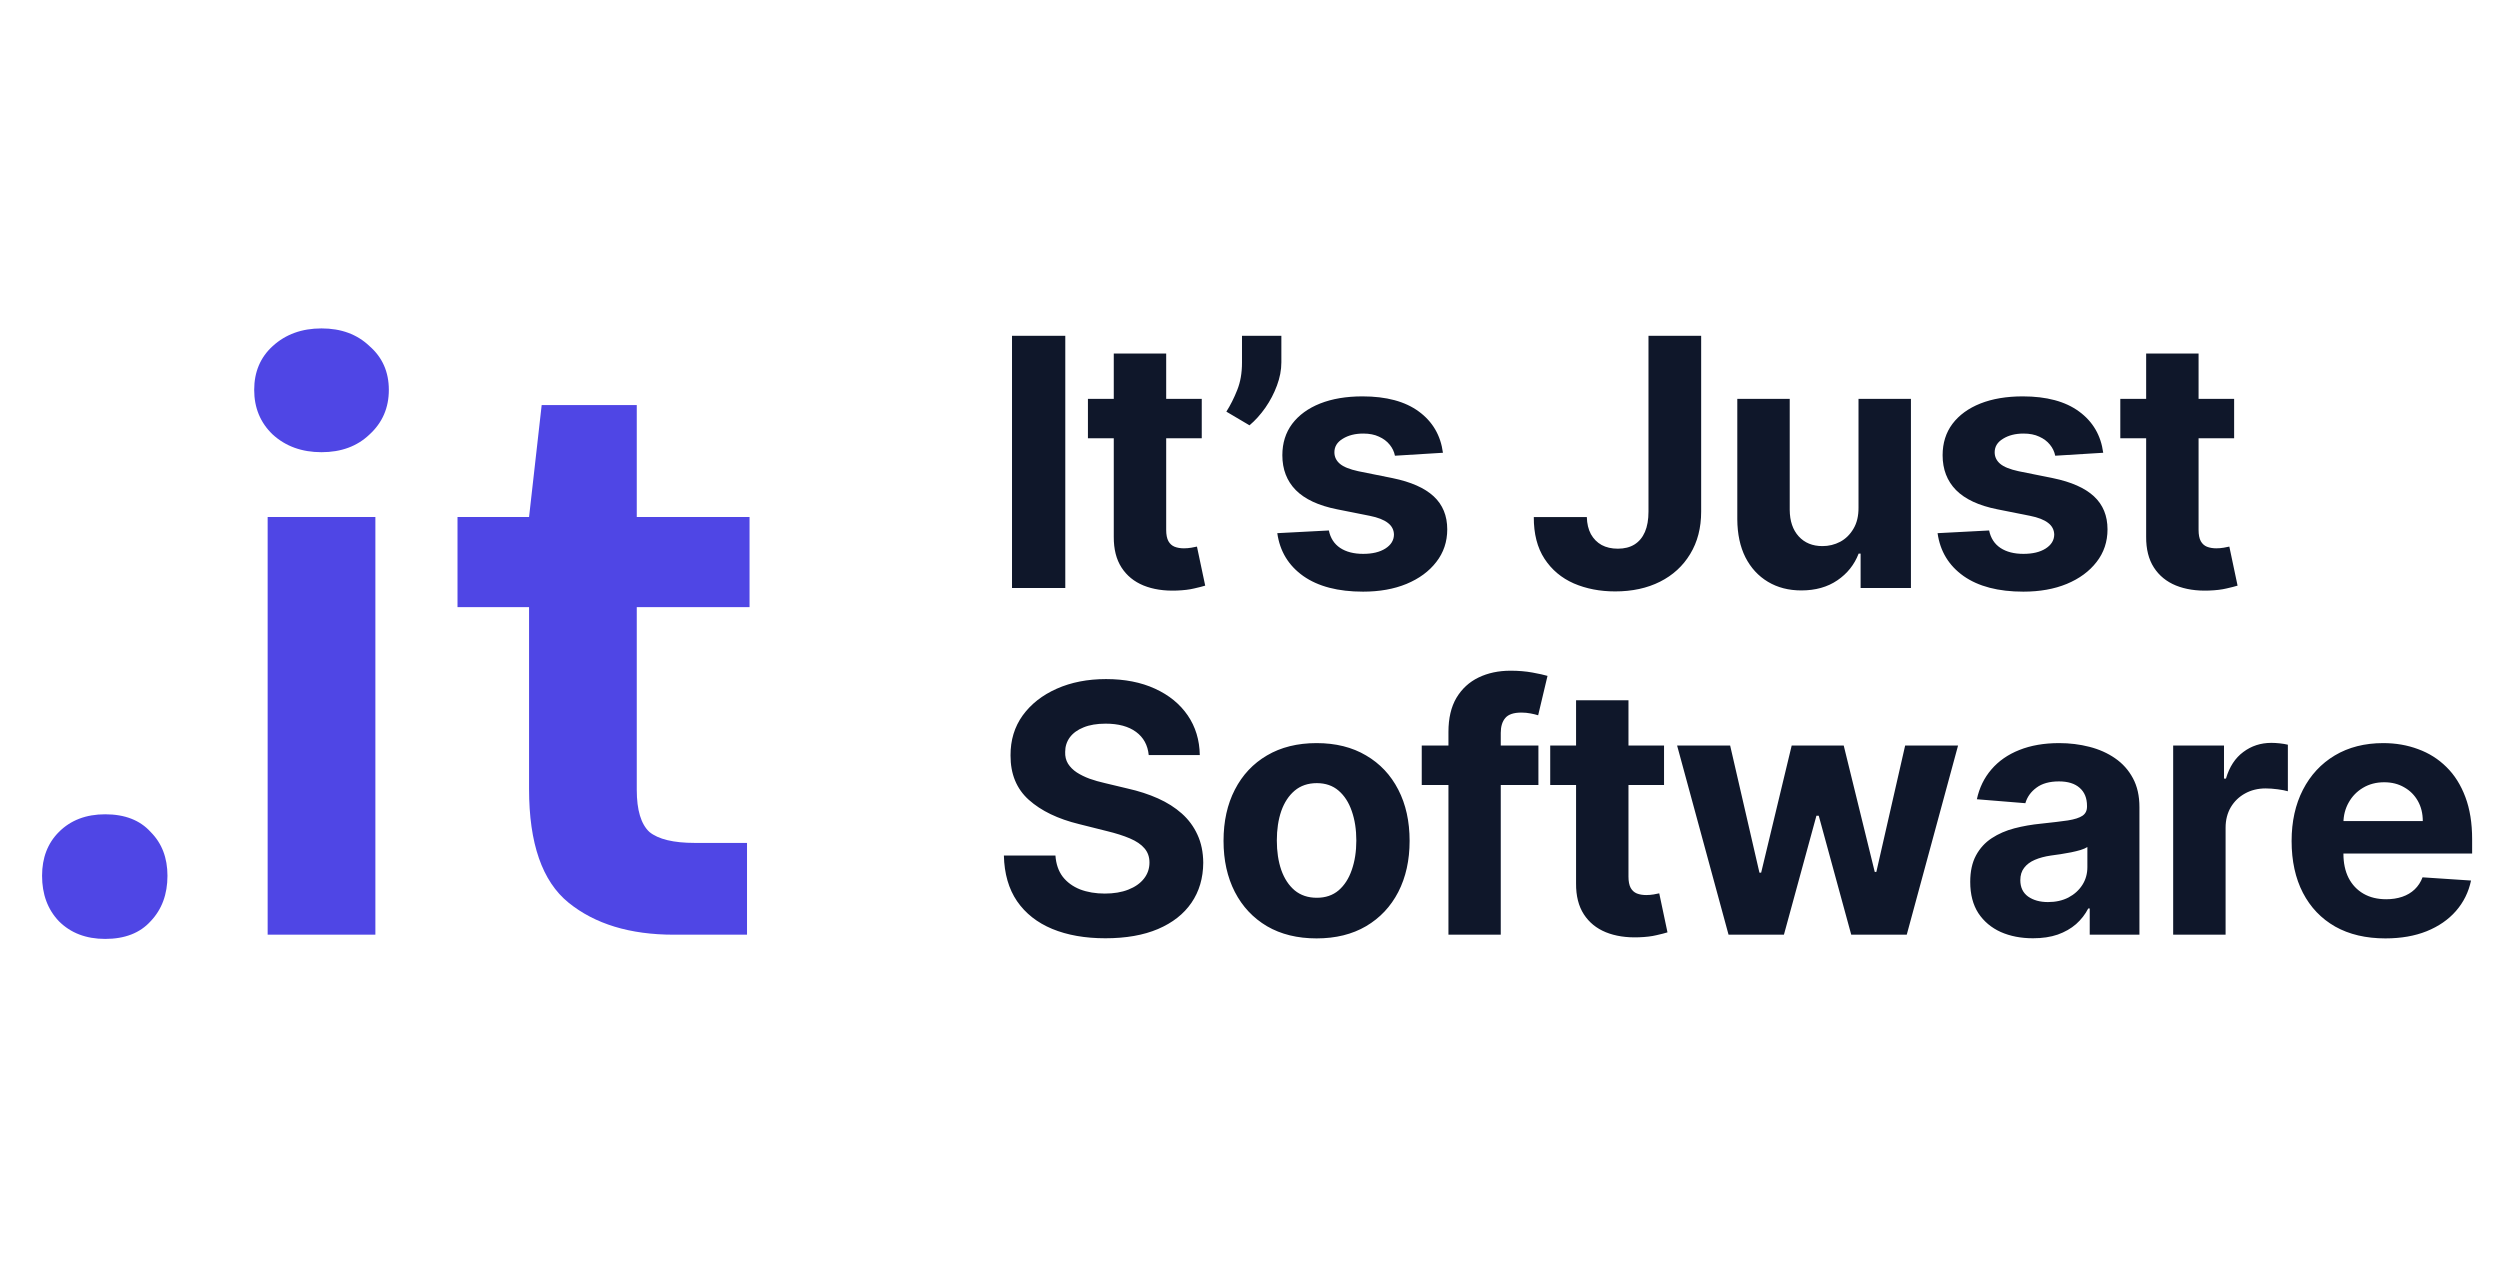 <svg width="100" viewBox="0 0 198 51" fill="none" xmlns="http://www.w3.org/2000/svg"><path d="M8.331 49.372C6.82 49.372 5.598 48.905 4.665 47.971C3.776 47.038 3.332 45.837 3.332 44.37C3.332 42.947 3.776 41.791 4.665 40.902C5.598 39.968 6.82 39.502 8.331 39.502C9.886 39.502 11.086 39.968 11.93 40.902C12.819 41.791 13.263 42.947 13.263 44.37C13.263 45.837 12.819 47.038 11.93 47.971C11.086 48.905 9.886 49.372 8.331 49.372ZM25.464 10.824C23.909 10.824 22.62 10.357 21.598 9.423C20.621 8.49 20.132 7.311 20.132 5.889C20.132 4.466 20.621 3.31 21.598 2.421C22.62 1.487 23.909 1.02 25.464 1.02C27.019 1.02 28.286 1.487 29.263 2.421C30.285 3.31 30.796 4.466 30.796 5.889C30.796 7.311 30.285 8.49 29.263 9.423C28.286 10.357 27.019 10.824 25.464 10.824ZM21.198 49.038V15.959H29.73V49.038H21.198ZM53.365 49.038C49.899 49.038 47.122 48.194 45.034 46.504C42.945 44.815 41.901 41.813 41.901 37.501V23.095H36.235V15.959H41.901L42.901 7.089H50.432V15.959H59.364V23.095H50.432V37.567C50.432 39.168 50.766 40.28 51.432 40.902C52.143 41.48 53.343 41.769 55.032 41.769H59.164V49.038H53.365Z" fill="#4F46E5"/><path d="M84.371 1.605V21.577H80.151V1.605H84.371ZM95.179 6.598V9.719H86.164V6.598H95.179ZM88.211 3.009H92.362V16.974C92.362 17.358 92.421 17.657 92.538 17.871C92.655 18.079 92.817 18.226 93.025 18.31C93.24 18.395 93.487 18.437 93.766 18.437C93.961 18.437 94.156 18.421 94.351 18.388C94.546 18.349 94.695 18.32 94.799 18.3L95.452 21.392C95.244 21.457 94.952 21.531 94.575 21.616C94.198 21.707 93.74 21.762 93.201 21.782C92.2 21.821 91.323 21.687 90.569 21.382C89.822 21.076 89.24 20.602 88.825 19.958C88.409 19.314 88.204 18.502 88.211 17.52V3.009ZM101.484 1.605V3.711C101.484 4.309 101.367 4.921 101.134 5.545C100.906 6.162 100.601 6.747 100.217 7.3C99.834 7.846 99.415 8.311 98.96 8.695L97.128 7.612C97.453 7.098 97.739 6.53 97.986 5.905C98.239 5.281 98.366 4.556 98.366 3.731V1.605H101.484ZM114.281 10.869L110.48 11.103C110.414 10.778 110.275 10.486 110.06 10.226C109.846 9.959 109.563 9.748 109.213 9.592C108.868 9.429 108.456 9.348 107.975 9.348C107.332 9.348 106.789 9.484 106.347 9.758C105.905 10.024 105.684 10.382 105.684 10.83C105.684 11.188 105.827 11.49 106.113 11.737C106.399 11.984 106.89 12.182 107.585 12.332L110.294 12.878C111.75 13.177 112.835 13.658 113.55 14.321C114.264 14.985 114.622 15.856 114.622 16.935C114.622 17.917 114.332 18.778 113.754 19.519C113.183 20.26 112.396 20.839 111.396 21.255C110.401 21.665 109.255 21.869 107.955 21.869C105.974 21.869 104.395 21.457 103.219 20.631C102.049 19.799 101.363 18.668 101.162 17.237L105.246 17.023C105.369 17.627 105.668 18.089 106.142 18.407C106.617 18.72 107.224 18.876 107.965 18.876C108.693 18.876 109.277 18.736 109.719 18.456C110.168 18.17 110.395 17.803 110.401 17.354C110.395 16.977 110.236 16.668 109.924 16.428C109.612 16.181 109.131 15.992 108.481 15.862L105.889 15.345C104.427 15.053 103.339 14.546 102.624 13.824C101.916 13.102 101.562 12.182 101.562 11.064C101.562 10.102 101.822 9.273 102.341 8.578C102.868 7.882 103.605 7.346 104.554 6.968C105.509 6.591 106.627 6.403 107.906 6.403C109.797 6.403 111.285 6.803 112.37 7.602C113.462 8.402 114.099 9.491 114.281 10.869ZM130.56 1.605H134.732V15.531C134.732 16.818 134.443 17.936 133.864 18.885C133.293 19.834 132.497 20.566 131.477 21.079C130.456 21.593 129.271 21.85 127.919 21.85C126.717 21.85 125.626 21.639 124.644 21.216C123.67 20.787 122.896 20.137 122.325 19.266C121.753 18.388 121.47 17.286 121.477 15.96H125.677C125.69 16.486 125.798 16.938 125.999 17.315C126.207 17.686 126.49 17.972 126.847 18.173C127.211 18.369 127.64 18.466 128.133 18.466C128.653 18.466 129.092 18.355 129.449 18.134C129.813 17.907 130.089 17.575 130.278 17.14C130.466 16.704 130.56 16.168 130.56 15.531V1.605ZM147.194 15.199V6.598H151.346V21.577H147.36V18.856H147.204C146.866 19.734 146.304 20.439 145.518 20.972C144.738 21.505 143.786 21.772 142.662 21.772C141.662 21.772 140.781 21.544 140.021 21.089C139.261 20.634 138.666 19.987 138.237 19.149C137.815 18.31 137.601 17.305 137.594 16.135V6.598H141.746V15.394C141.753 16.278 141.99 16.977 142.458 17.491C142.925 18.004 143.552 18.261 144.339 18.261C144.839 18.261 145.307 18.147 145.742 17.92C146.177 17.686 146.528 17.341 146.794 16.886C147.067 16.431 147.201 15.869 147.194 15.199ZM166.574 10.869L162.773 11.103C162.708 10.778 162.568 10.486 162.354 10.226C162.139 9.959 161.857 9.748 161.506 9.592C161.161 9.429 160.749 9.348 160.268 9.348C159.625 9.348 159.082 9.484 158.641 9.758C158.199 10.024 157.978 10.382 157.978 10.83C157.978 11.188 158.121 11.49 158.407 11.737C158.693 11.984 159.183 12.182 159.878 12.332L162.588 12.878C164.043 13.177 165.128 13.658 165.843 14.321C166.558 14.985 166.915 15.856 166.915 16.935C166.915 17.917 166.626 18.778 166.048 19.519C165.476 20.26 164.69 20.839 163.689 21.255C162.695 21.665 161.548 21.869 160.249 21.869C158.267 21.869 156.688 21.457 155.512 20.631C154.342 19.799 153.657 18.668 153.456 17.237L157.539 17.023C157.663 17.627 157.961 18.089 158.436 18.407C158.91 18.72 159.518 18.876 160.258 18.876C160.986 18.876 161.571 18.736 162.013 18.456C162.461 18.17 162.688 17.803 162.695 17.354C162.688 16.977 162.529 16.668 162.217 16.428C161.905 16.181 161.425 15.992 160.775 15.862L158.182 15.345C156.721 15.053 155.632 14.546 154.917 13.824C154.209 13.102 153.855 12.182 153.855 11.064C153.855 10.102 154.115 9.273 154.635 8.578C155.161 7.882 155.899 7.346 156.847 6.968C157.802 6.591 158.92 6.403 160.2 6.403C162.091 6.403 163.579 6.803 164.664 7.602C165.755 8.402 166.392 9.491 166.574 10.869ZM176.943 6.598V9.719H167.928V6.598H176.943ZM169.975 3.009H174.127V16.974C174.127 17.358 174.185 17.657 174.302 17.871C174.419 18.079 174.582 18.226 174.789 18.31C175.004 18.395 175.251 18.437 175.53 18.437C175.725 18.437 175.92 18.421 176.115 18.388C176.31 18.349 176.459 18.32 176.563 18.3L177.216 21.392C177.008 21.457 176.716 21.531 176.339 21.616C175.962 21.707 175.504 21.762 174.965 21.782C173.964 21.821 173.087 21.687 172.333 21.382C171.586 21.076 171.005 20.602 170.589 19.958C170.173 19.314 169.968 18.502 169.975 17.52V3.009ZM90.979 34.81C90.901 34.024 90.567 33.413 89.975 32.977C89.384 32.541 88.582 32.324 87.568 32.324C86.879 32.324 86.298 32.421 85.823 32.616C85.349 32.805 84.985 33.068 84.732 33.406C84.485 33.744 84.362 34.128 84.362 34.557C84.348 34.914 84.423 35.226 84.586 35.493C84.755 35.76 84.985 35.99 85.278 36.185C85.57 36.374 85.908 36.54 86.291 36.683C86.675 36.819 87.084 36.936 87.519 37.034L89.312 37.463C90.183 37.658 90.982 37.918 91.71 38.243C92.438 38.568 93.068 38.968 93.601 39.443C94.134 39.917 94.546 40.476 94.839 41.12C95.138 41.764 95.29 42.501 95.297 43.334C95.29 44.556 94.978 45.615 94.361 46.513C93.751 47.403 92.867 48.096 91.71 48.59C90.56 49.078 89.173 49.321 87.549 49.321C85.937 49.321 84.534 49.074 83.338 48.58C82.149 48.086 81.22 47.355 80.551 46.386C79.888 45.411 79.54 44.205 79.508 42.768H83.591C83.637 43.438 83.829 43.997 84.166 44.445C84.511 44.887 84.969 45.222 85.541 45.45C86.119 45.671 86.772 45.781 87.5 45.781C88.215 45.781 88.835 45.677 89.361 45.469C89.894 45.261 90.307 44.972 90.599 44.601C90.891 44.231 91.038 43.805 91.038 43.324C91.038 42.875 90.905 42.498 90.638 42.193C90.378 41.887 89.995 41.627 89.488 41.412C88.988 41.198 88.374 41.003 87.646 40.827L85.472 40.281C83.79 39.872 82.461 39.231 81.486 38.36C80.512 37.489 80.028 36.315 80.034 34.84C80.028 33.63 80.349 32.574 80.999 31.67C81.655 30.767 82.555 30.061 83.699 29.554C84.842 29.047 86.142 28.793 87.597 28.793C89.079 28.793 90.372 29.047 91.476 29.554C92.587 30.061 93.451 30.767 94.069 31.67C94.686 32.574 95.004 33.62 95.024 34.81H90.979ZM104.273 49.331C102.759 49.331 101.449 49.009 100.345 48.366C99.247 47.715 98.399 46.812 97.801 45.655C97.203 44.491 96.904 43.142 96.904 41.607C96.904 40.06 97.203 38.708 97.801 37.551C98.399 36.387 99.247 35.483 100.345 34.84C101.449 34.189 102.759 33.864 104.273 33.864C105.786 33.864 107.092 34.189 108.191 34.84C109.295 35.483 110.146 36.387 110.744 37.551C111.342 38.708 111.641 40.06 111.641 41.607C111.641 43.142 111.342 44.491 110.744 45.655C110.146 46.812 109.295 47.715 108.191 48.366C107.092 49.009 105.786 49.331 104.273 49.331ZM104.292 46.113C104.981 46.113 105.556 45.918 106.017 45.528C106.478 45.131 106.826 44.592 107.06 43.909C107.3 43.226 107.421 42.449 107.421 41.578C107.421 40.707 107.3 39.93 107.06 39.247C106.826 38.565 106.478 38.025 106.017 37.629C105.556 37.232 104.981 37.034 104.292 37.034C103.597 37.034 103.012 37.232 102.538 37.629C102.07 38.025 101.716 38.565 101.475 39.247C101.241 39.93 101.125 40.707 101.125 41.578C101.125 42.449 101.241 43.226 101.475 43.909C101.716 44.592 102.07 45.131 102.538 45.528C103.012 45.918 103.597 46.113 104.292 46.113ZM121.842 34.059V37.18H112.602V34.059H121.842ZM114.717 49.038V32.977C114.717 31.891 114.929 30.991 115.351 30.276C115.78 29.561 116.364 29.024 117.105 28.666C117.846 28.309 118.687 28.13 119.629 28.13C120.266 28.13 120.848 28.179 121.374 28.276C121.907 28.374 122.303 28.462 122.563 28.54L121.822 31.66C121.66 31.608 121.459 31.56 121.218 31.514C120.984 31.469 120.744 31.446 120.497 31.446C119.886 31.446 119.46 31.589 119.22 31.875C118.98 32.154 118.86 32.548 118.86 33.055V49.038H114.717ZM131.792 34.059V37.18H122.777V34.059H131.792ZM124.824 30.471H128.975V44.435C128.975 44.819 129.034 45.118 129.151 45.333C129.268 45.541 129.43 45.687 129.638 45.772C129.853 45.856 130.1 45.898 130.379 45.898C130.574 45.898 130.769 45.882 130.964 45.85C131.159 45.81 131.308 45.781 131.412 45.762L132.065 48.853C131.857 48.918 131.565 48.993 131.188 49.078C130.811 49.169 130.353 49.224 129.814 49.243C128.813 49.282 127.936 49.149 127.182 48.843C126.435 48.538 125.854 48.063 125.438 47.42C125.022 46.776 124.817 45.963 124.824 44.982V30.471ZM136.901 49.038L132.827 34.059H137.028L139.347 44.123H139.484L141.901 34.059H146.023L148.48 44.065H148.606L150.887 34.059H155.078L151.014 49.038H146.618L144.045 39.618H143.86L141.287 49.038H136.901ZM161.013 49.321C160.058 49.321 159.206 49.156 158.459 48.824C157.712 48.486 157.121 47.988 156.685 47.332C156.257 46.669 156.042 45.843 156.042 44.855C156.042 44.023 156.195 43.324 156.5 42.758C156.805 42.193 157.221 41.737 157.748 41.393C158.274 41.048 158.872 40.788 159.541 40.613C160.217 40.437 160.925 40.314 161.666 40.242C162.536 40.151 163.238 40.066 163.771 39.989C164.304 39.904 164.69 39.781 164.931 39.618C165.171 39.456 165.291 39.215 165.291 38.896V38.838C165.291 38.22 165.096 37.742 164.706 37.404C164.323 37.066 163.777 36.897 163.069 36.897C162.322 36.897 161.727 37.063 161.286 37.395C160.844 37.72 160.551 38.129 160.408 38.623L156.568 38.311C156.763 37.401 157.147 36.614 157.718 35.951C158.29 35.282 159.028 34.768 159.931 34.41C160.841 34.046 161.893 33.864 163.089 33.864C163.92 33.864 164.716 33.962 165.476 34.157C166.243 34.352 166.922 34.654 167.513 35.064C168.111 35.473 168.582 36 168.927 36.644C169.271 37.281 169.443 38.045 169.443 38.935V49.038H165.506V46.961H165.389C165.148 47.429 164.827 47.842 164.424 48.2C164.021 48.551 163.537 48.827 162.972 49.029C162.406 49.224 161.753 49.321 161.013 49.321ZM162.202 46.454C162.812 46.454 163.352 46.334 163.82 46.093C164.287 45.846 164.654 45.515 164.921 45.099C165.187 44.683 165.32 44.211 165.32 43.685V42.095C165.19 42.179 165.012 42.258 164.784 42.329C164.564 42.394 164.313 42.456 164.034 42.514C163.755 42.566 163.475 42.615 163.196 42.661C162.916 42.7 162.663 42.735 162.436 42.768C161.948 42.839 161.523 42.953 161.159 43.109C160.795 43.265 160.512 43.477 160.311 43.743C160.109 44.003 160.009 44.328 160.009 44.718C160.009 45.284 160.213 45.716 160.623 46.015C161.039 46.308 161.565 46.454 162.202 46.454ZM172.115 49.038V34.059H176.141V36.673H176.296C176.569 35.743 177.028 35.041 177.671 34.567C178.314 34.085 179.055 33.845 179.893 33.845C180.101 33.845 180.325 33.858 180.565 33.884C180.806 33.91 181.017 33.946 181.199 33.991V37.677C181.004 37.619 180.734 37.567 180.39 37.521C180.046 37.476 179.731 37.453 179.445 37.453C178.834 37.453 178.288 37.586 177.807 37.853C177.333 38.113 176.956 38.477 176.677 38.945C176.404 39.413 176.267 39.953 176.267 40.564V49.038H172.115ZM188.922 49.331C187.382 49.331 186.057 49.019 184.946 48.395C183.841 47.764 182.99 46.873 182.392 45.723C181.794 44.566 181.495 43.197 181.495 41.617C181.495 40.076 181.794 38.724 182.392 37.56C182.99 36.397 183.831 35.49 184.917 34.84C186.008 34.189 187.288 33.864 188.757 33.864C189.744 33.864 190.663 34.024 191.515 34.342C192.372 34.654 193.12 35.126 193.756 35.756C194.4 36.387 194.9 37.18 195.257 38.136C195.615 39.085 195.793 40.197 195.793 41.471V42.612H183.152V40.037H191.885C191.885 39.439 191.755 38.909 191.495 38.448C191.235 37.986 190.875 37.625 190.413 37.365C189.958 37.099 189.429 36.965 188.825 36.965C188.195 36.965 187.636 37.112 187.148 37.404C186.668 37.69 186.291 38.077 186.018 38.565C185.745 39.046 185.605 39.582 185.599 40.174V42.622C185.599 43.363 185.735 44.003 186.008 44.543C186.287 45.082 186.681 45.498 187.187 45.791C187.694 46.084 188.295 46.23 188.99 46.23C189.452 46.23 189.874 46.165 190.257 46.035C190.641 45.905 190.969 45.71 191.242 45.45C191.515 45.19 191.723 44.871 191.866 44.494L195.706 44.748C195.511 45.671 195.111 46.477 194.507 47.166C193.909 47.849 193.136 48.382 192.187 48.765C191.245 49.142 190.157 49.331 188.922 49.331Z" fill="#0F172A"/></svg>    
